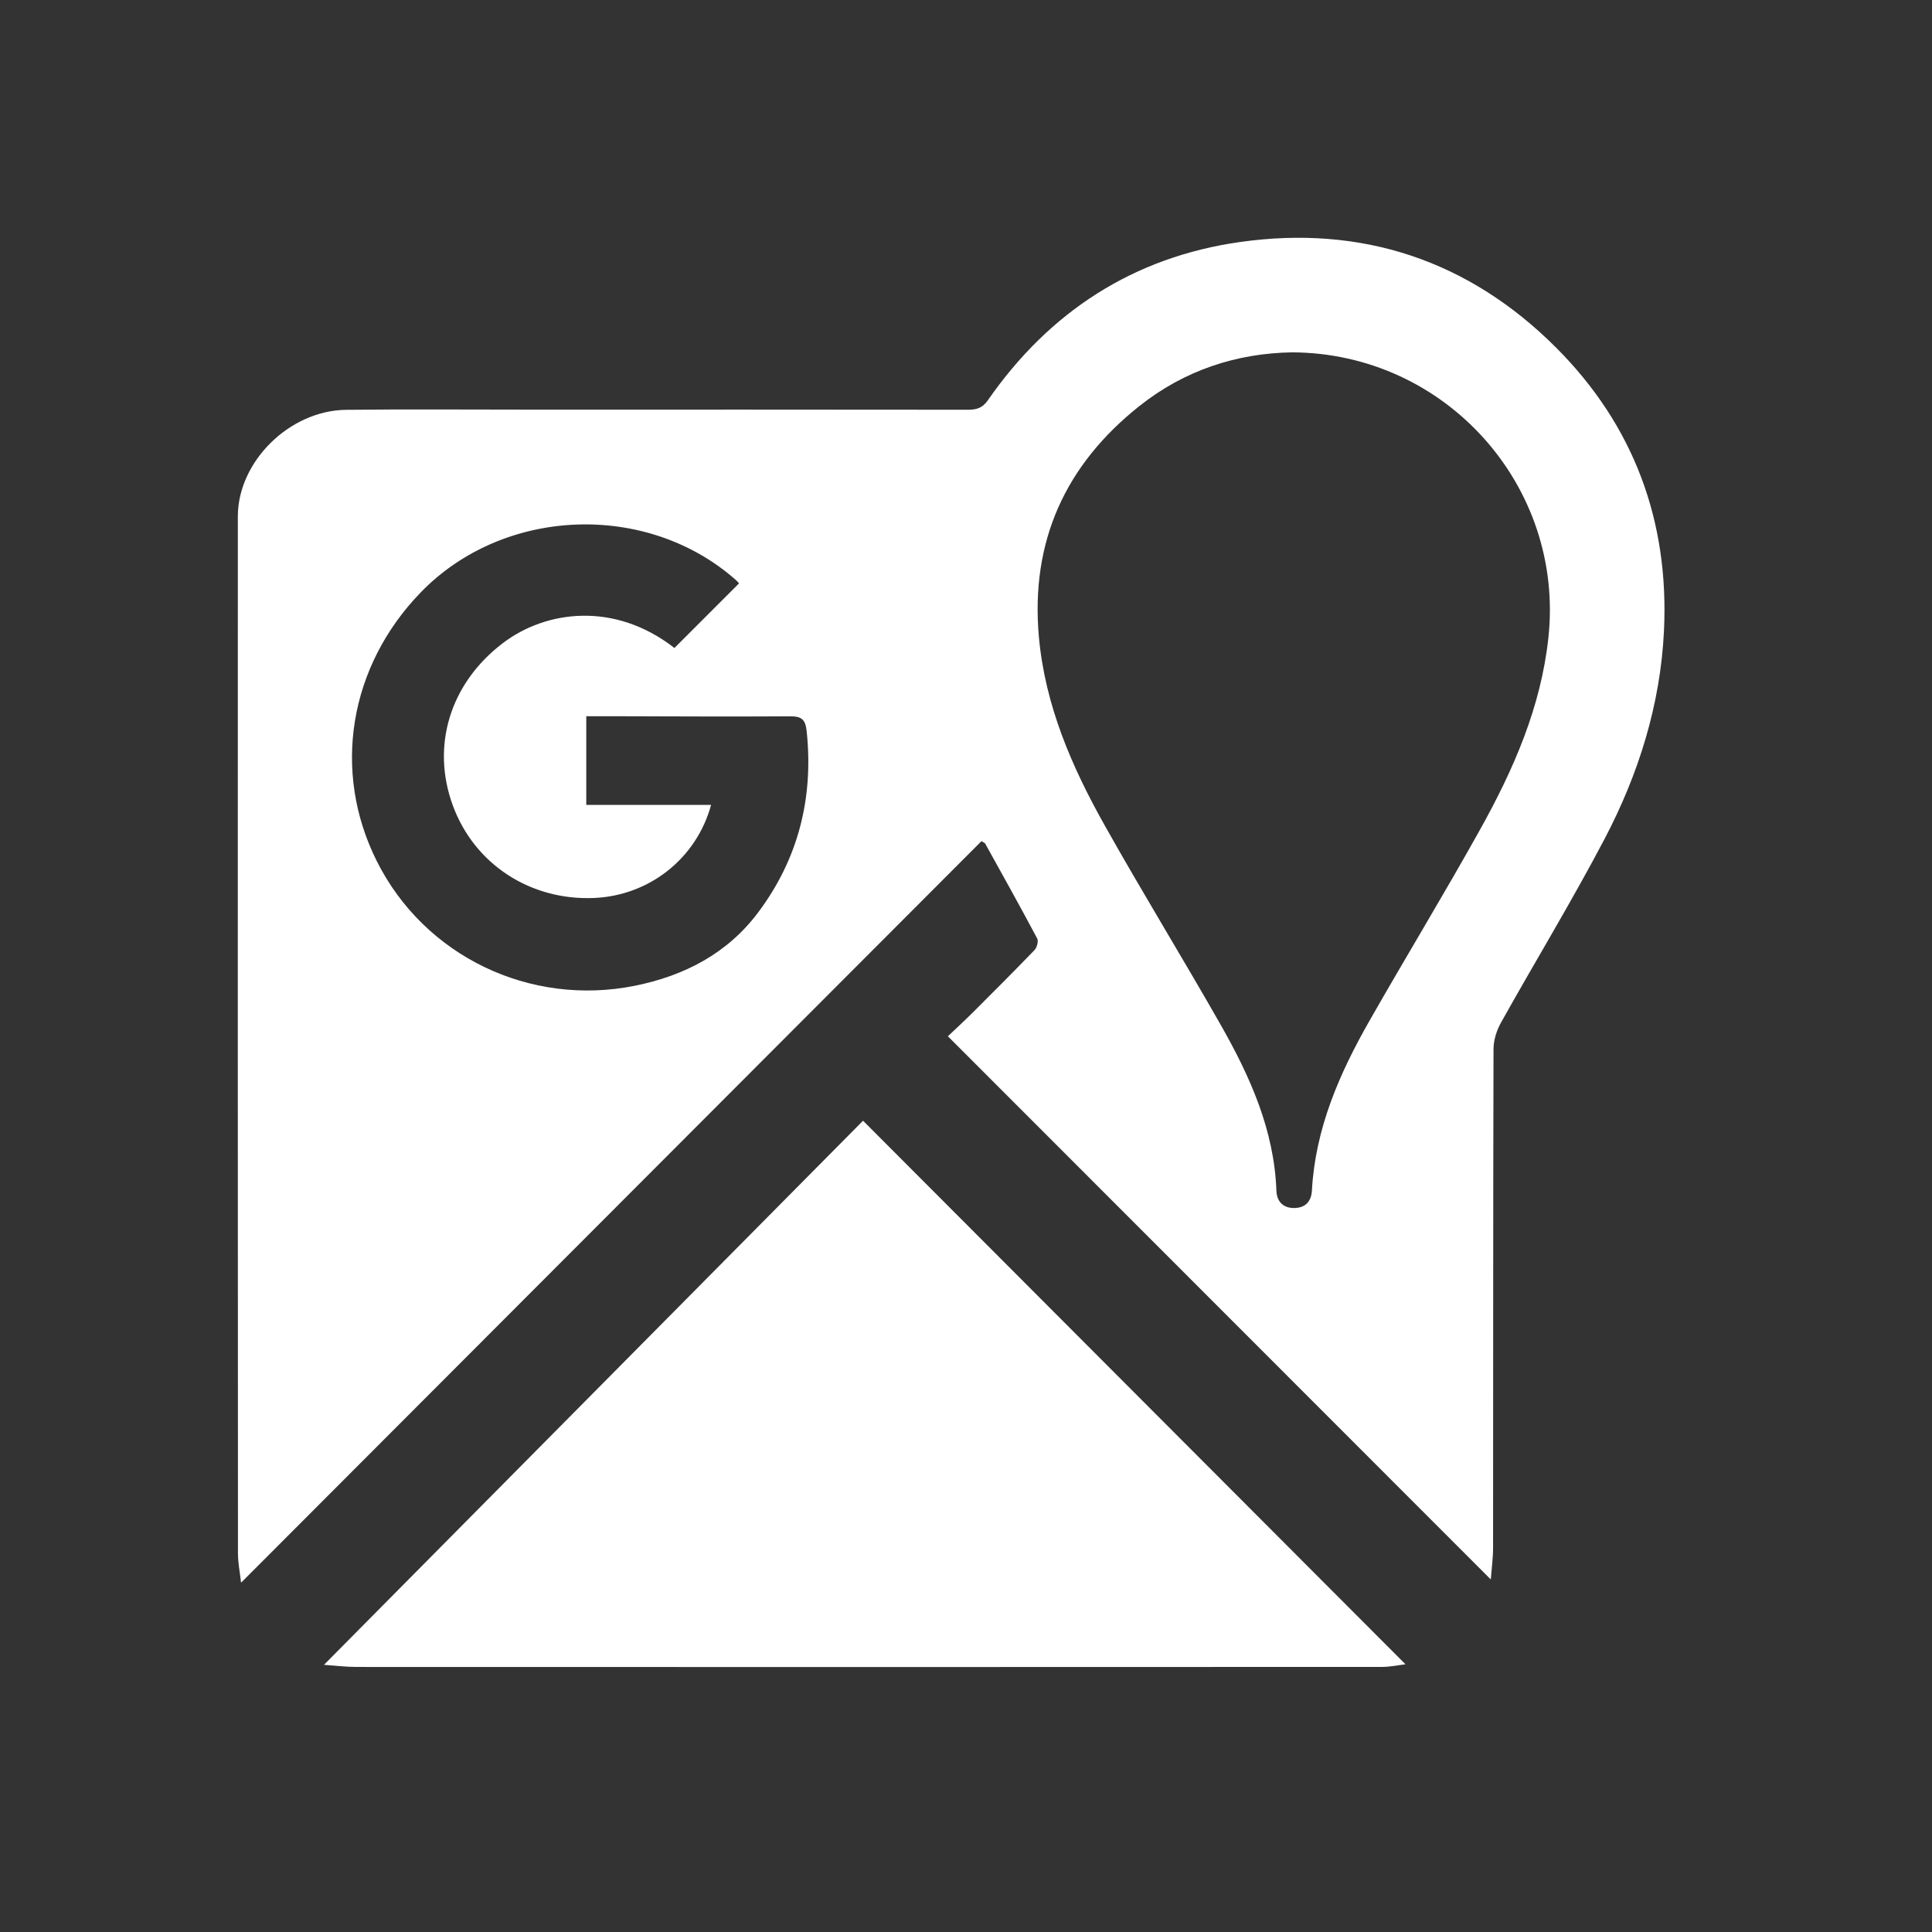 <svg width="48" height="48" viewBox="0 0 48 48" fill="none" xmlns="http://www.w3.org/2000/svg">
<rect x="0" y="0" width="48" height="48" fill="#333333" stroke="none"/>
<path d="M23.551 25.745C23.736 25.569 23.951 25.372 24.158 25.166C24.676 24.649 25.195 24.131 25.703 23.603C25.763 23.54 25.805 23.382 25.768 23.315C25.348 22.524 24.911 21.742 24.477 20.959C24.468 20.942 24.441 20.934 24.385 20.898C18.274 27.018 12.159 33.143 5.989 39.322C5.957 39.036 5.912 38.819 5.912 38.602C5.908 30.011 5.906 21.422 5.909 12.831C5.909 11.467 7.194 10.198 8.598 10.182C10.099 10.165 11.598 10.177 13.099 10.177C16.749 10.177 20.399 10.175 24.049 10.18C24.265 10.18 24.411 10.136 24.545 9.942C26.072 7.742 28.164 6.387 30.806 6.013C33.831 5.584 36.493 6.467 38.661 8.637C40.589 10.566 41.472 12.943 41.341 15.672C41.253 17.505 40.711 19.23 39.866 20.841C39.054 22.387 38.144 23.881 37.292 25.406C37.184 25.6 37.106 25.843 37.106 26.063C37.095 30.192 37.099 34.321 37.095 38.451C37.095 38.717 37.058 38.983 37.038 39.241C32.535 34.736 28.055 30.253 23.55 25.746L23.551 25.745ZM32.097 8.754C30.728 8.777 29.432 9.196 28.313 10.084C26.466 11.548 25.598 13.456 25.811 15.825C25.964 17.52 26.625 19.046 27.444 20.503C28.38 22.171 29.383 23.801 30.329 25.464C31.056 26.743 31.657 28.073 31.712 29.584C31.721 29.844 31.872 30.009 32.138 30.013C32.416 30.016 32.578 29.866 32.594 29.58C32.678 28.039 33.277 26.671 34.025 25.36C34.931 23.77 35.883 22.206 36.774 20.607C37.604 19.117 38.285 17.568 38.47 15.838C38.872 12.083 35.924 8.768 32.097 8.754ZM17.667 19.997C17.302 21.334 16.127 22.252 14.759 22.31C13.172 22.377 11.785 21.469 11.25 20.011C10.71 18.543 11.171 16.985 12.492 15.979C13.563 15.163 15.267 14.939 16.756 16.099C17.291 15.563 17.822 15.032 18.362 14.493C18.35 14.481 18.321 14.444 18.287 14.414C16.072 12.452 12.509 12.592 10.45 14.721C8.669 16.562 8.244 19.163 9.361 21.394C10.544 23.757 13.165 25.013 15.767 24.492C17.011 24.243 18.076 23.682 18.833 22.673C19.829 21.348 20.218 19.827 20.041 18.164C20.01 17.872 19.914 17.796 19.631 17.797C18.12 17.807 16.608 17.797 15.096 17.794C14.923 17.794 14.75 17.794 14.566 17.794V19.998H17.668L17.667 19.997ZM8.85 41.415C17.344 41.418 25.84 41.418 34.334 41.414C34.536 41.414 34.74 41.37 34.919 41.349C30.423 36.844 25.945 32.357 21.442 27.844C17.006 32.322 12.549 36.82 8.049 41.362C8.336 41.382 8.593 41.415 8.85 41.415Z" fill="white"/>
</svg>

